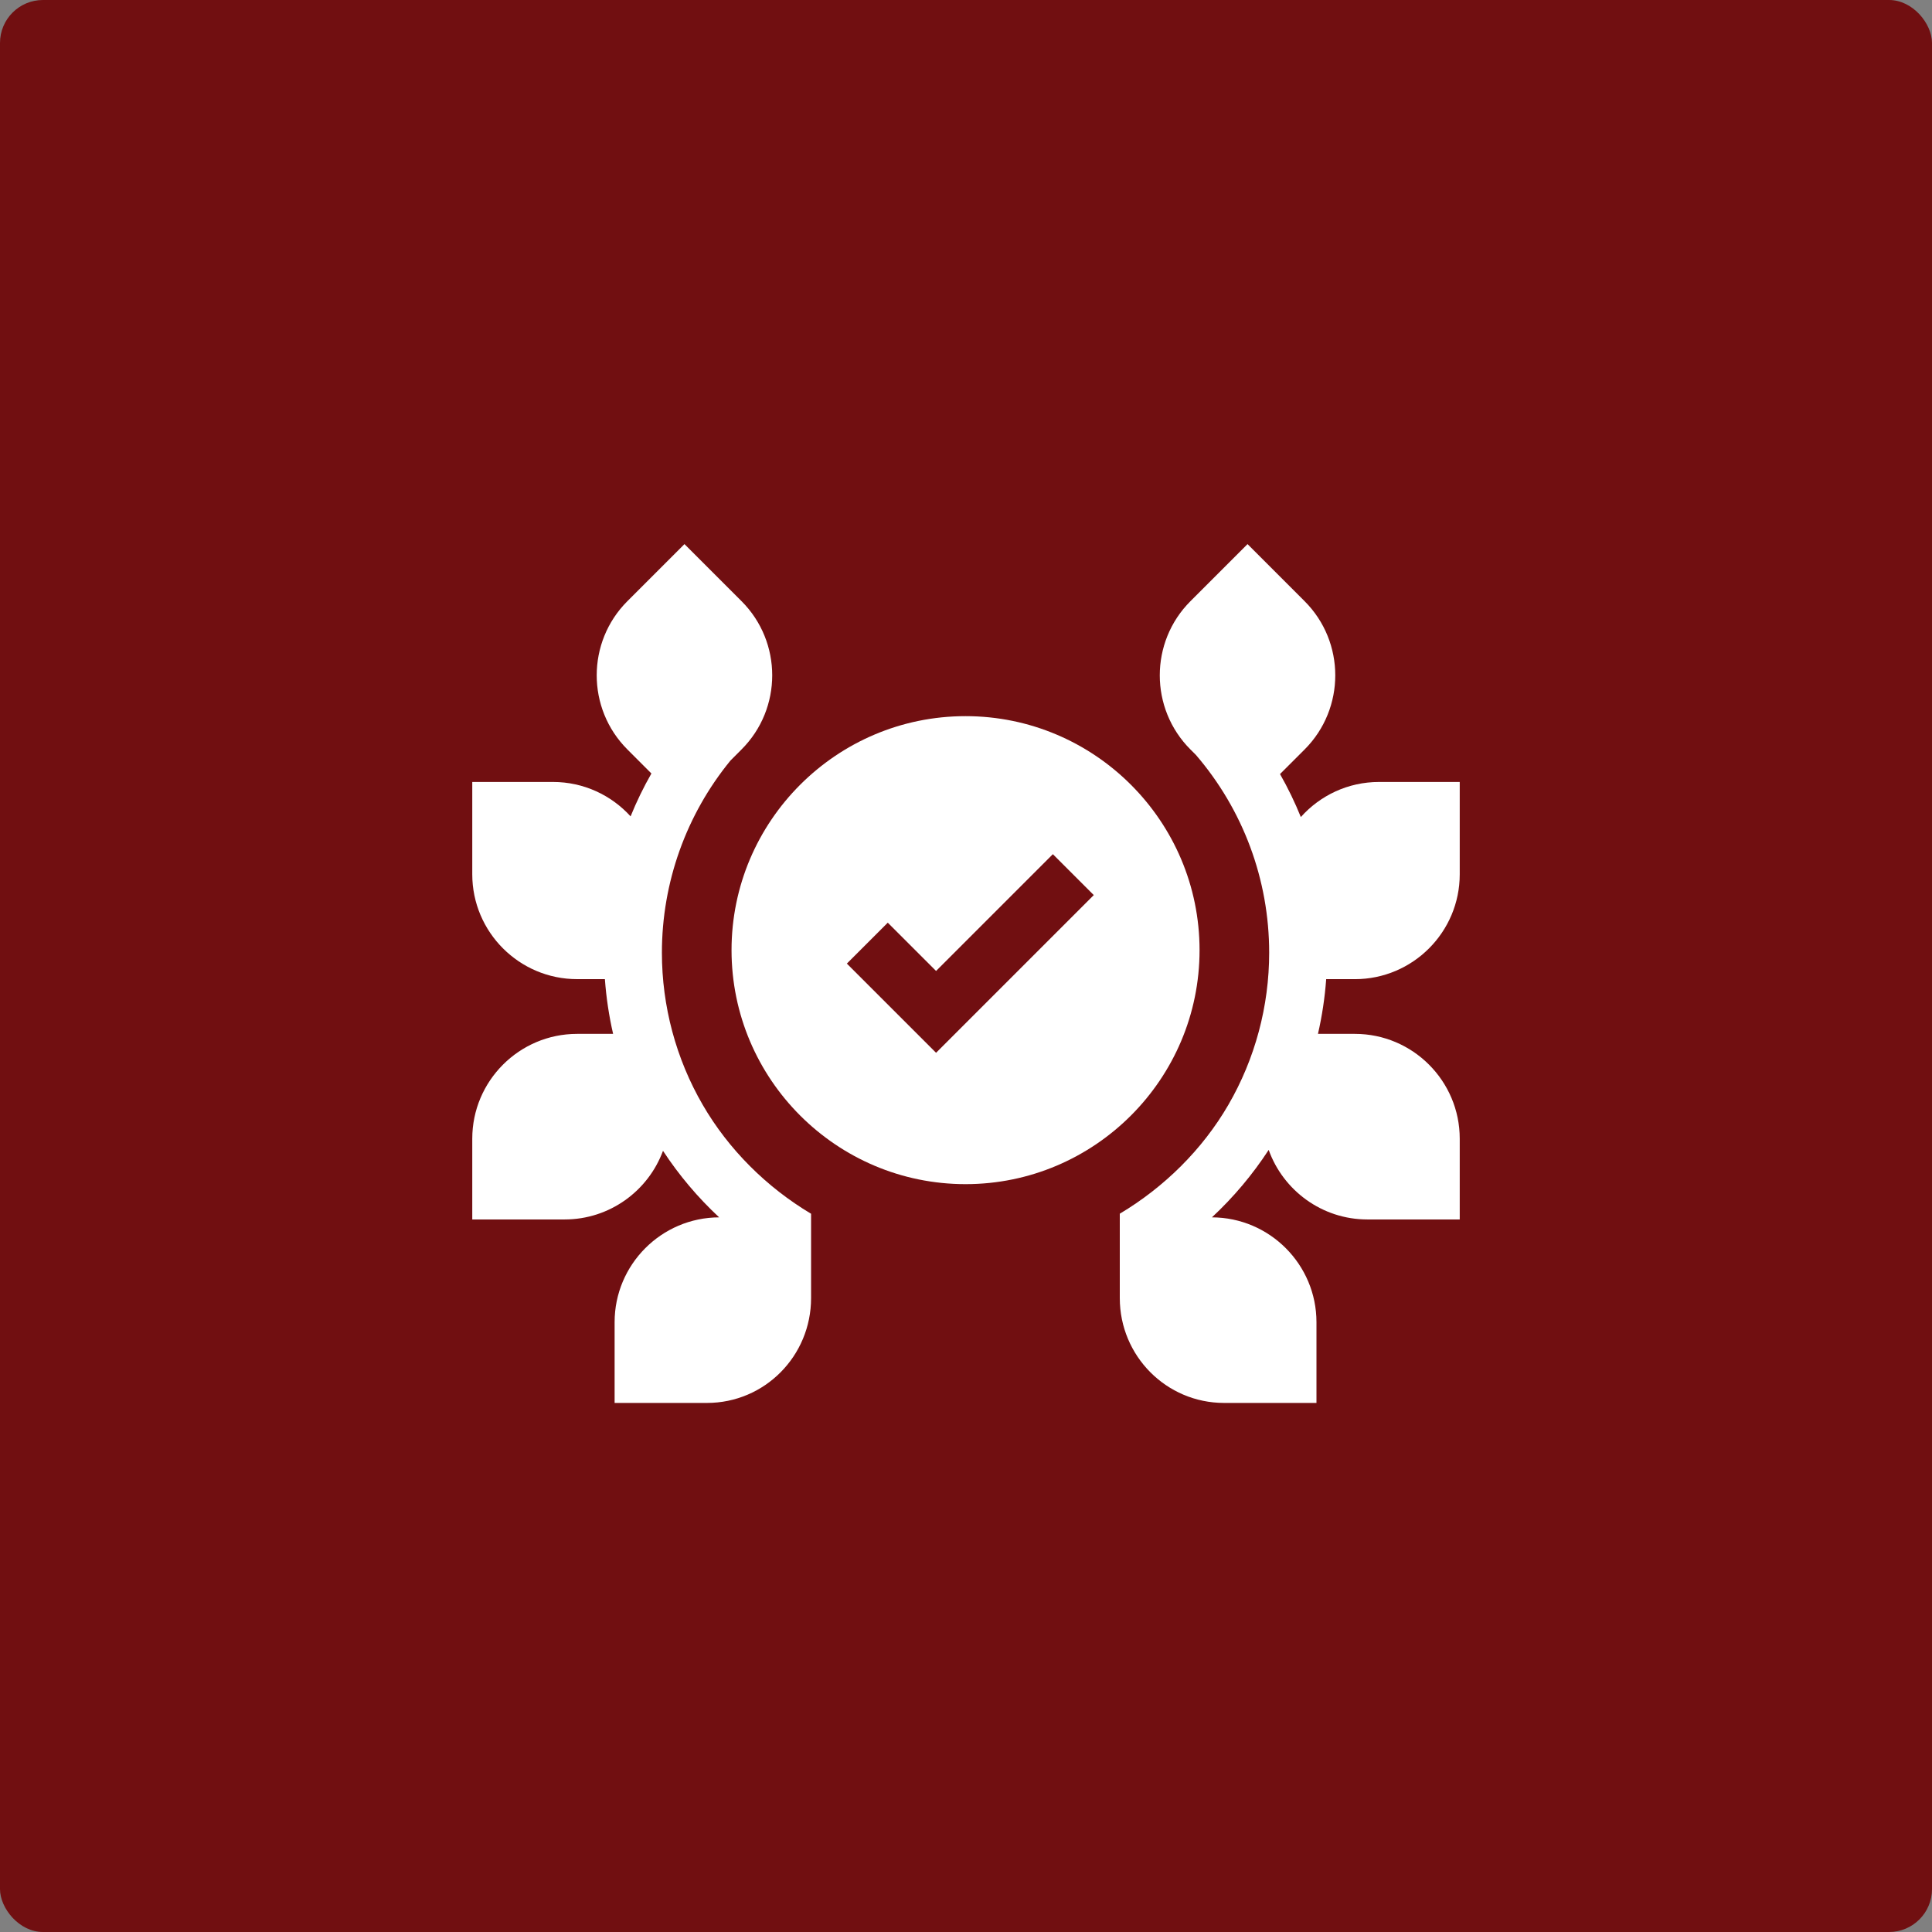 <?xml version="1.0" encoding="UTF-8"?>
<svg xmlns="http://www.w3.org/2000/svg" width="90" height="90" viewBox="0 0 90 90" fill="none">
  <rect x="0" y="0" width="90" height="90" fill="#808080" stroke="none"/>
  <rect width="90" height="90" rx="2" fill="#710F11"></rect>
  <path d="M63.116 45.613C65.809 45.613 68 43.422 68 40.729V36.427H64.239C62.793 36.427 61.493 37.059 60.598 38.061C60.32 37.373 59.996 36.705 59.628 36.058L60.774 34.913C62.678 33.008 62.678 29.91 60.774 28.006L58.115 25.346L55.455 28.006C53.551 29.91 53.551 33.008 55.455 34.913L55.708 35.165C57.913 37.73 59.123 40.984 59.123 44.38C59.123 46.875 58.465 49.327 57.22 51.471C56.011 53.553 54.232 55.306 52.164 56.539V60.47C52.164 63.163 54.332 65.354 57.025 65.354H61.326V61.593C61.326 58.905 59.143 56.717 56.456 56.709C57.459 55.775 58.349 54.719 59.1 53.567C59.776 55.453 61.582 56.807 63.698 56.807H68V53.046C68 50.353 65.809 48.162 63.116 48.162H61.396C61.588 47.325 61.716 46.473 61.779 45.613H63.116Z" fill="white"></path>
  <path d="M32.738 51.472C31.493 49.328 30.834 46.876 30.834 44.38C30.834 41.109 31.965 37.95 34.028 35.429L34.544 34.912C36.449 33.008 36.449 29.91 34.544 28.005L31.885 25.346L29.226 28.005C27.321 29.91 27.321 33.008 29.226 34.912L30.345 36.032C29.977 36.676 29.653 37.343 29.375 38.029C28.48 37.045 27.192 36.427 25.761 36.427H22V40.728C22 43.422 24.191 45.612 26.884 45.612H28.178C28.241 46.473 28.369 47.325 28.561 48.162H26.884C24.191 48.162 22 50.353 22 53.046V56.807H26.302C28.402 56.807 30.197 55.474 30.885 53.61C31.63 54.745 32.51 55.786 33.501 56.709C30.814 56.717 28.631 58.905 28.631 61.593V65.354H32.932C35.626 65.354 37.783 63.163 37.783 60.47V56.541C35.714 55.307 33.947 53.555 32.738 51.472Z" fill="white"></path>
  <path d="M55.88 44.261C55.88 38.251 50.99 33.361 44.979 33.361C38.968 33.361 34.078 38.251 34.078 44.261C34.078 50.272 38.968 55.162 44.979 55.162C50.99 55.162 55.88 50.272 55.88 44.261ZM43.606 49.043L39.45 44.888L41.356 42.982L43.606 45.231L49.046 39.791L50.952 41.697L43.606 49.043Z" fill="white"></path>
</svg>
